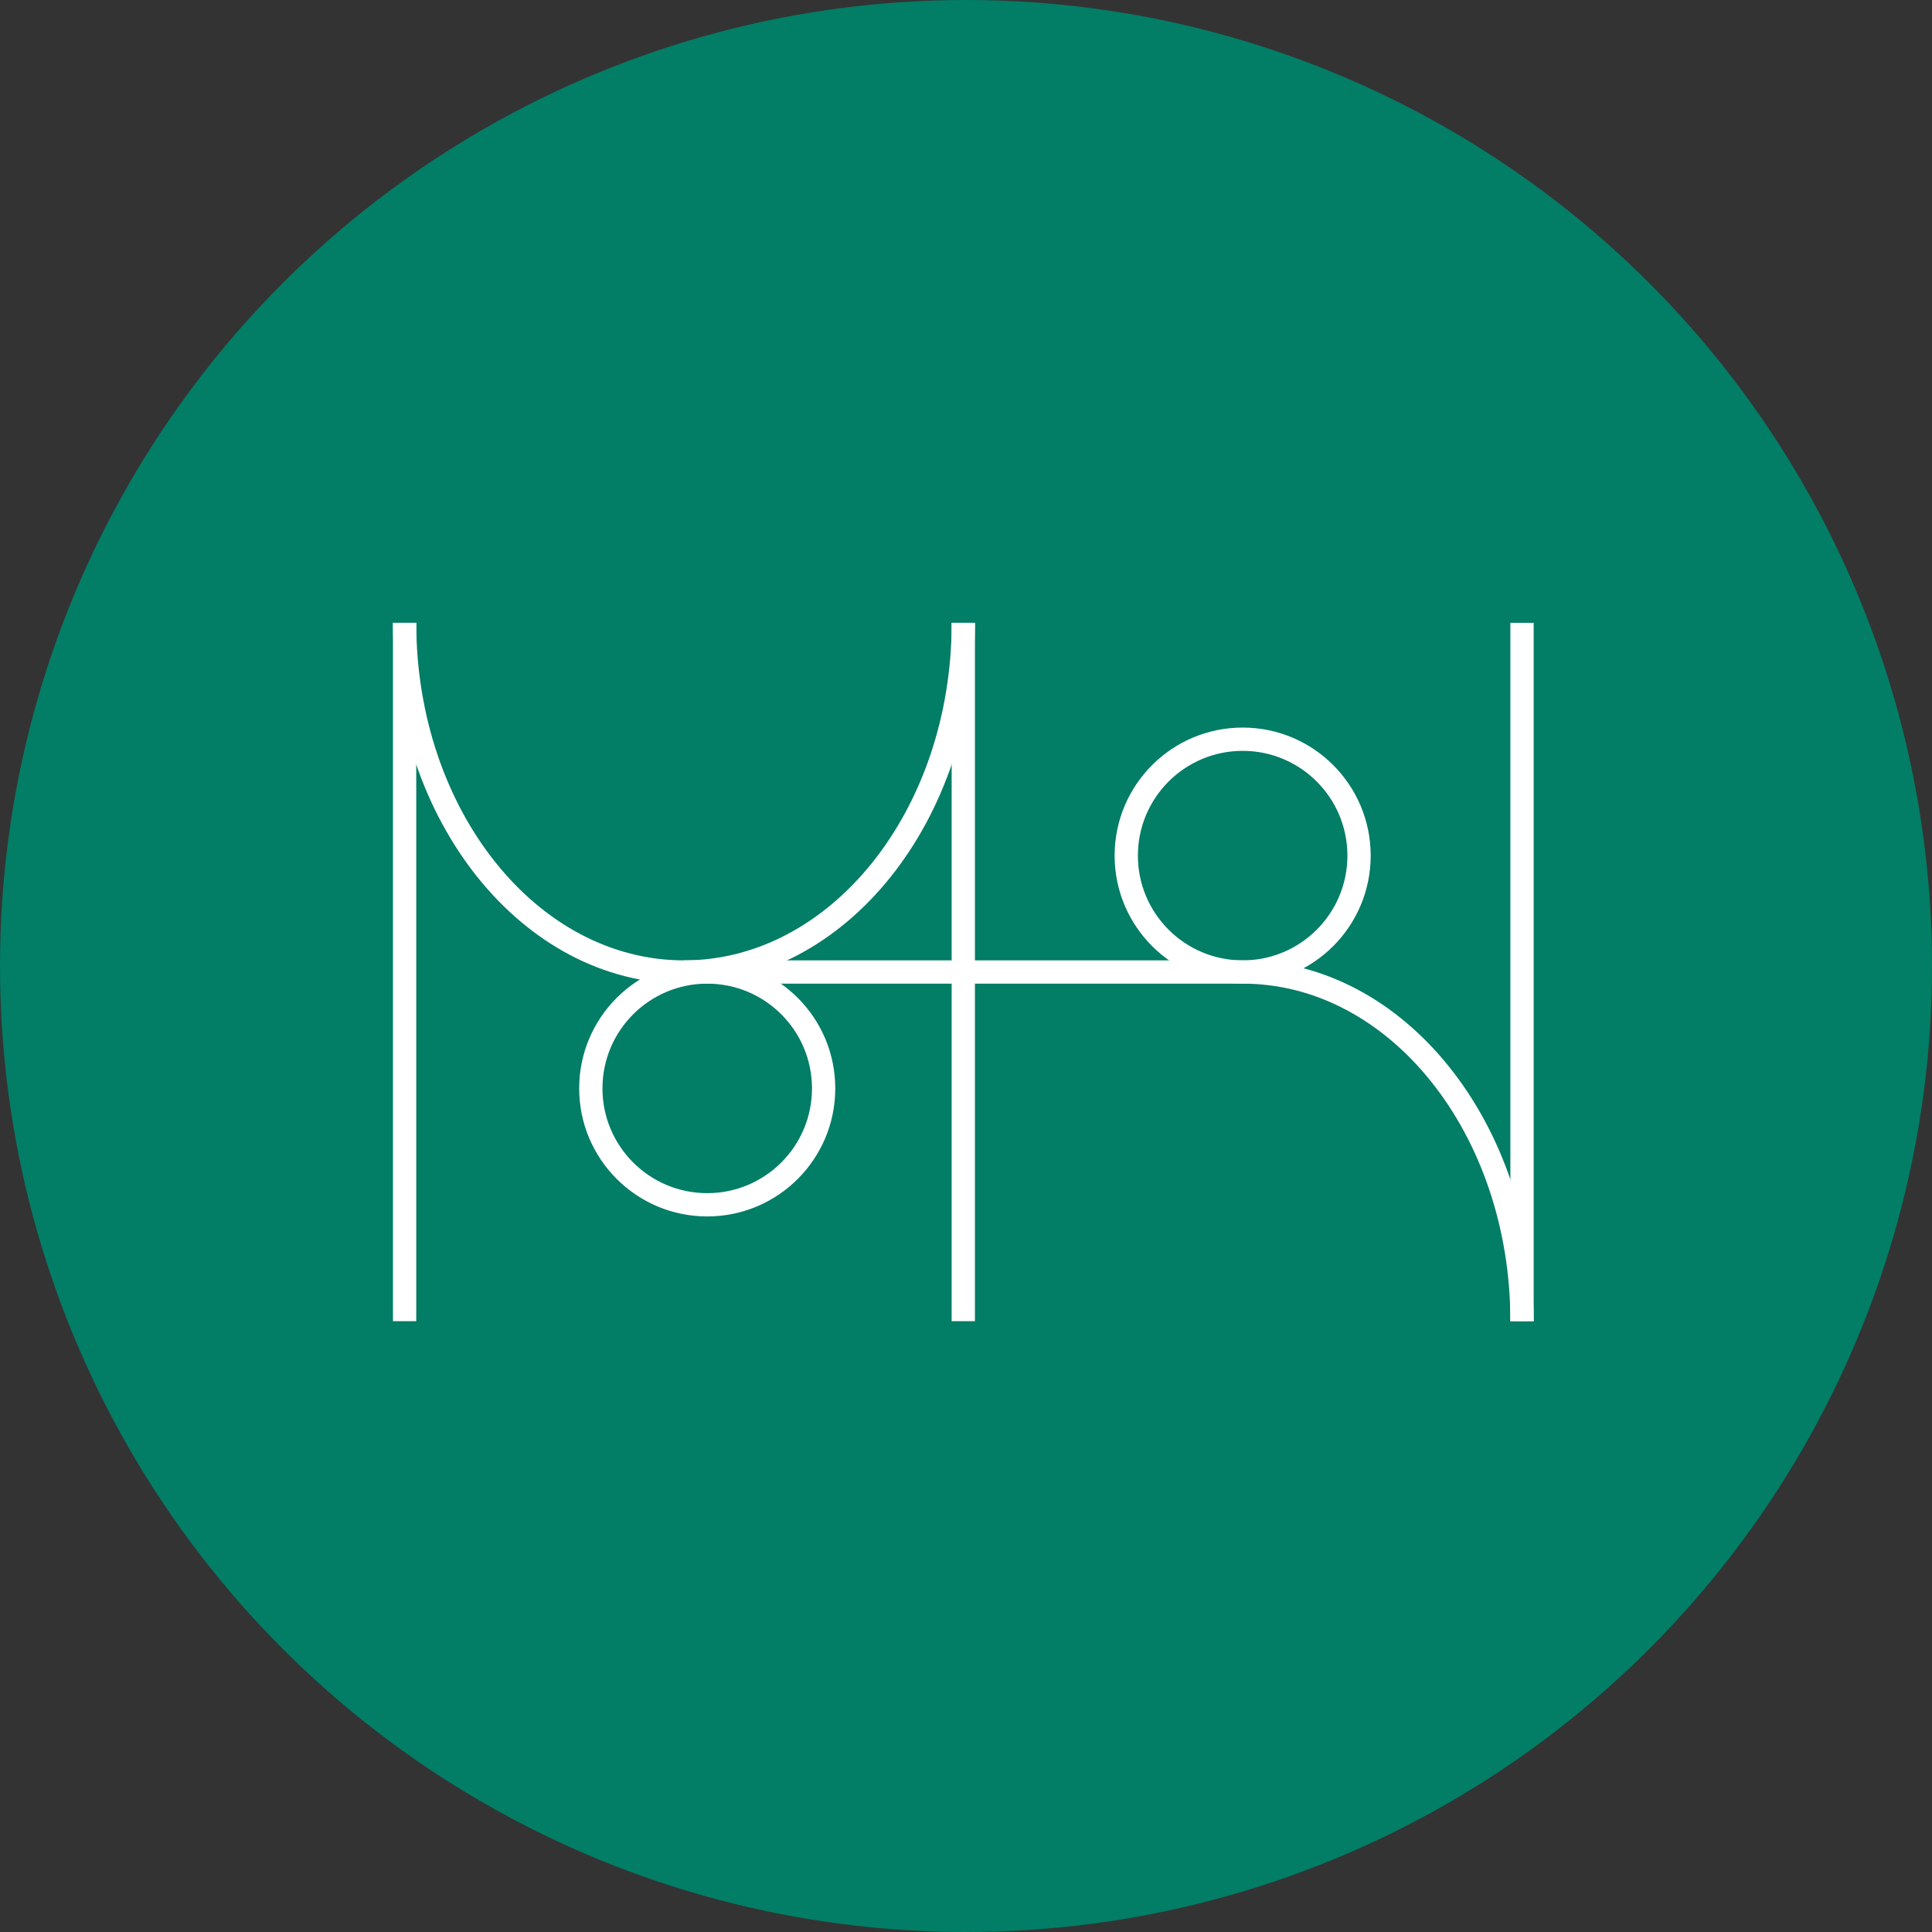 <?xml version="1.0" encoding="UTF-8"?> <svg xmlns="http://www.w3.org/2000/svg" width="120" height="120" viewBox="0 0 120 120" fill="none"><rect x="0" y="0" width="120" height="120" fill="#333333" stroke="none"/> <g clip-path="url(#clip0_981_4)"> <circle cx="60" cy="60" r="60" fill="#027D66"></circle> <g clip-path="url(#clip1_981_4)"> <path d="M25.131 38.684V82.062" stroke="white" stroke-width="1.446" stroke-miterlimit="10"></path> <path d="M59.832 38.684V82.062" stroke="white" stroke-width="1.446" stroke-miterlimit="10"></path> <path d="M94.535 38.684V82.062" stroke="white" stroke-width="1.446" stroke-miterlimit="10"></path> <path d="M43.927 74.832C47.92 74.832 51.157 71.596 51.157 67.603C51.157 63.61 47.92 60.373 43.927 60.373C39.934 60.373 36.697 63.61 36.697 67.603C36.697 71.596 39.934 74.832 43.927 74.832Z" stroke="white" stroke-width="1.446" stroke-miterlimit="10"></path> <path d="M77.184 60.373C81.177 60.373 84.413 57.136 84.413 53.144C84.413 49.151 81.177 45.914 77.184 45.914C73.191 45.914 69.954 49.151 69.954 53.144C69.954 57.136 73.191 60.373 77.184 60.373Z" stroke="white" stroke-width="1.446" stroke-miterlimit="10"></path> <path d="M42.481 60.373H77.184" stroke="white" stroke-width="1.446" stroke-miterlimit="10"></path> <path d="M25.131 38.684C25.131 50.656 32.894 60.373 42.482 60.373" stroke="white" stroke-width="1.446" stroke-miterlimit="10"></path> <path d="M59.833 38.684C59.833 50.656 52.07 60.373 42.481 60.373" stroke="white" stroke-width="1.446" stroke-miterlimit="10"></path> <path d="M94.536 82.062C94.536 70.09 86.773 60.373 77.185 60.373" stroke="white" stroke-width="1.446" stroke-miterlimit="10"></path> </g> </g> <defs> <clipPath id="clip0_981_4"> <rect width="120" height="120" fill="white"></rect> </clipPath> <clipPath id="clip1_981_4"> <rect width="72.296" height="43.378" fill="white" transform="translate(23.685 38.684)"></rect> </clipPath> </defs> </svg> 
